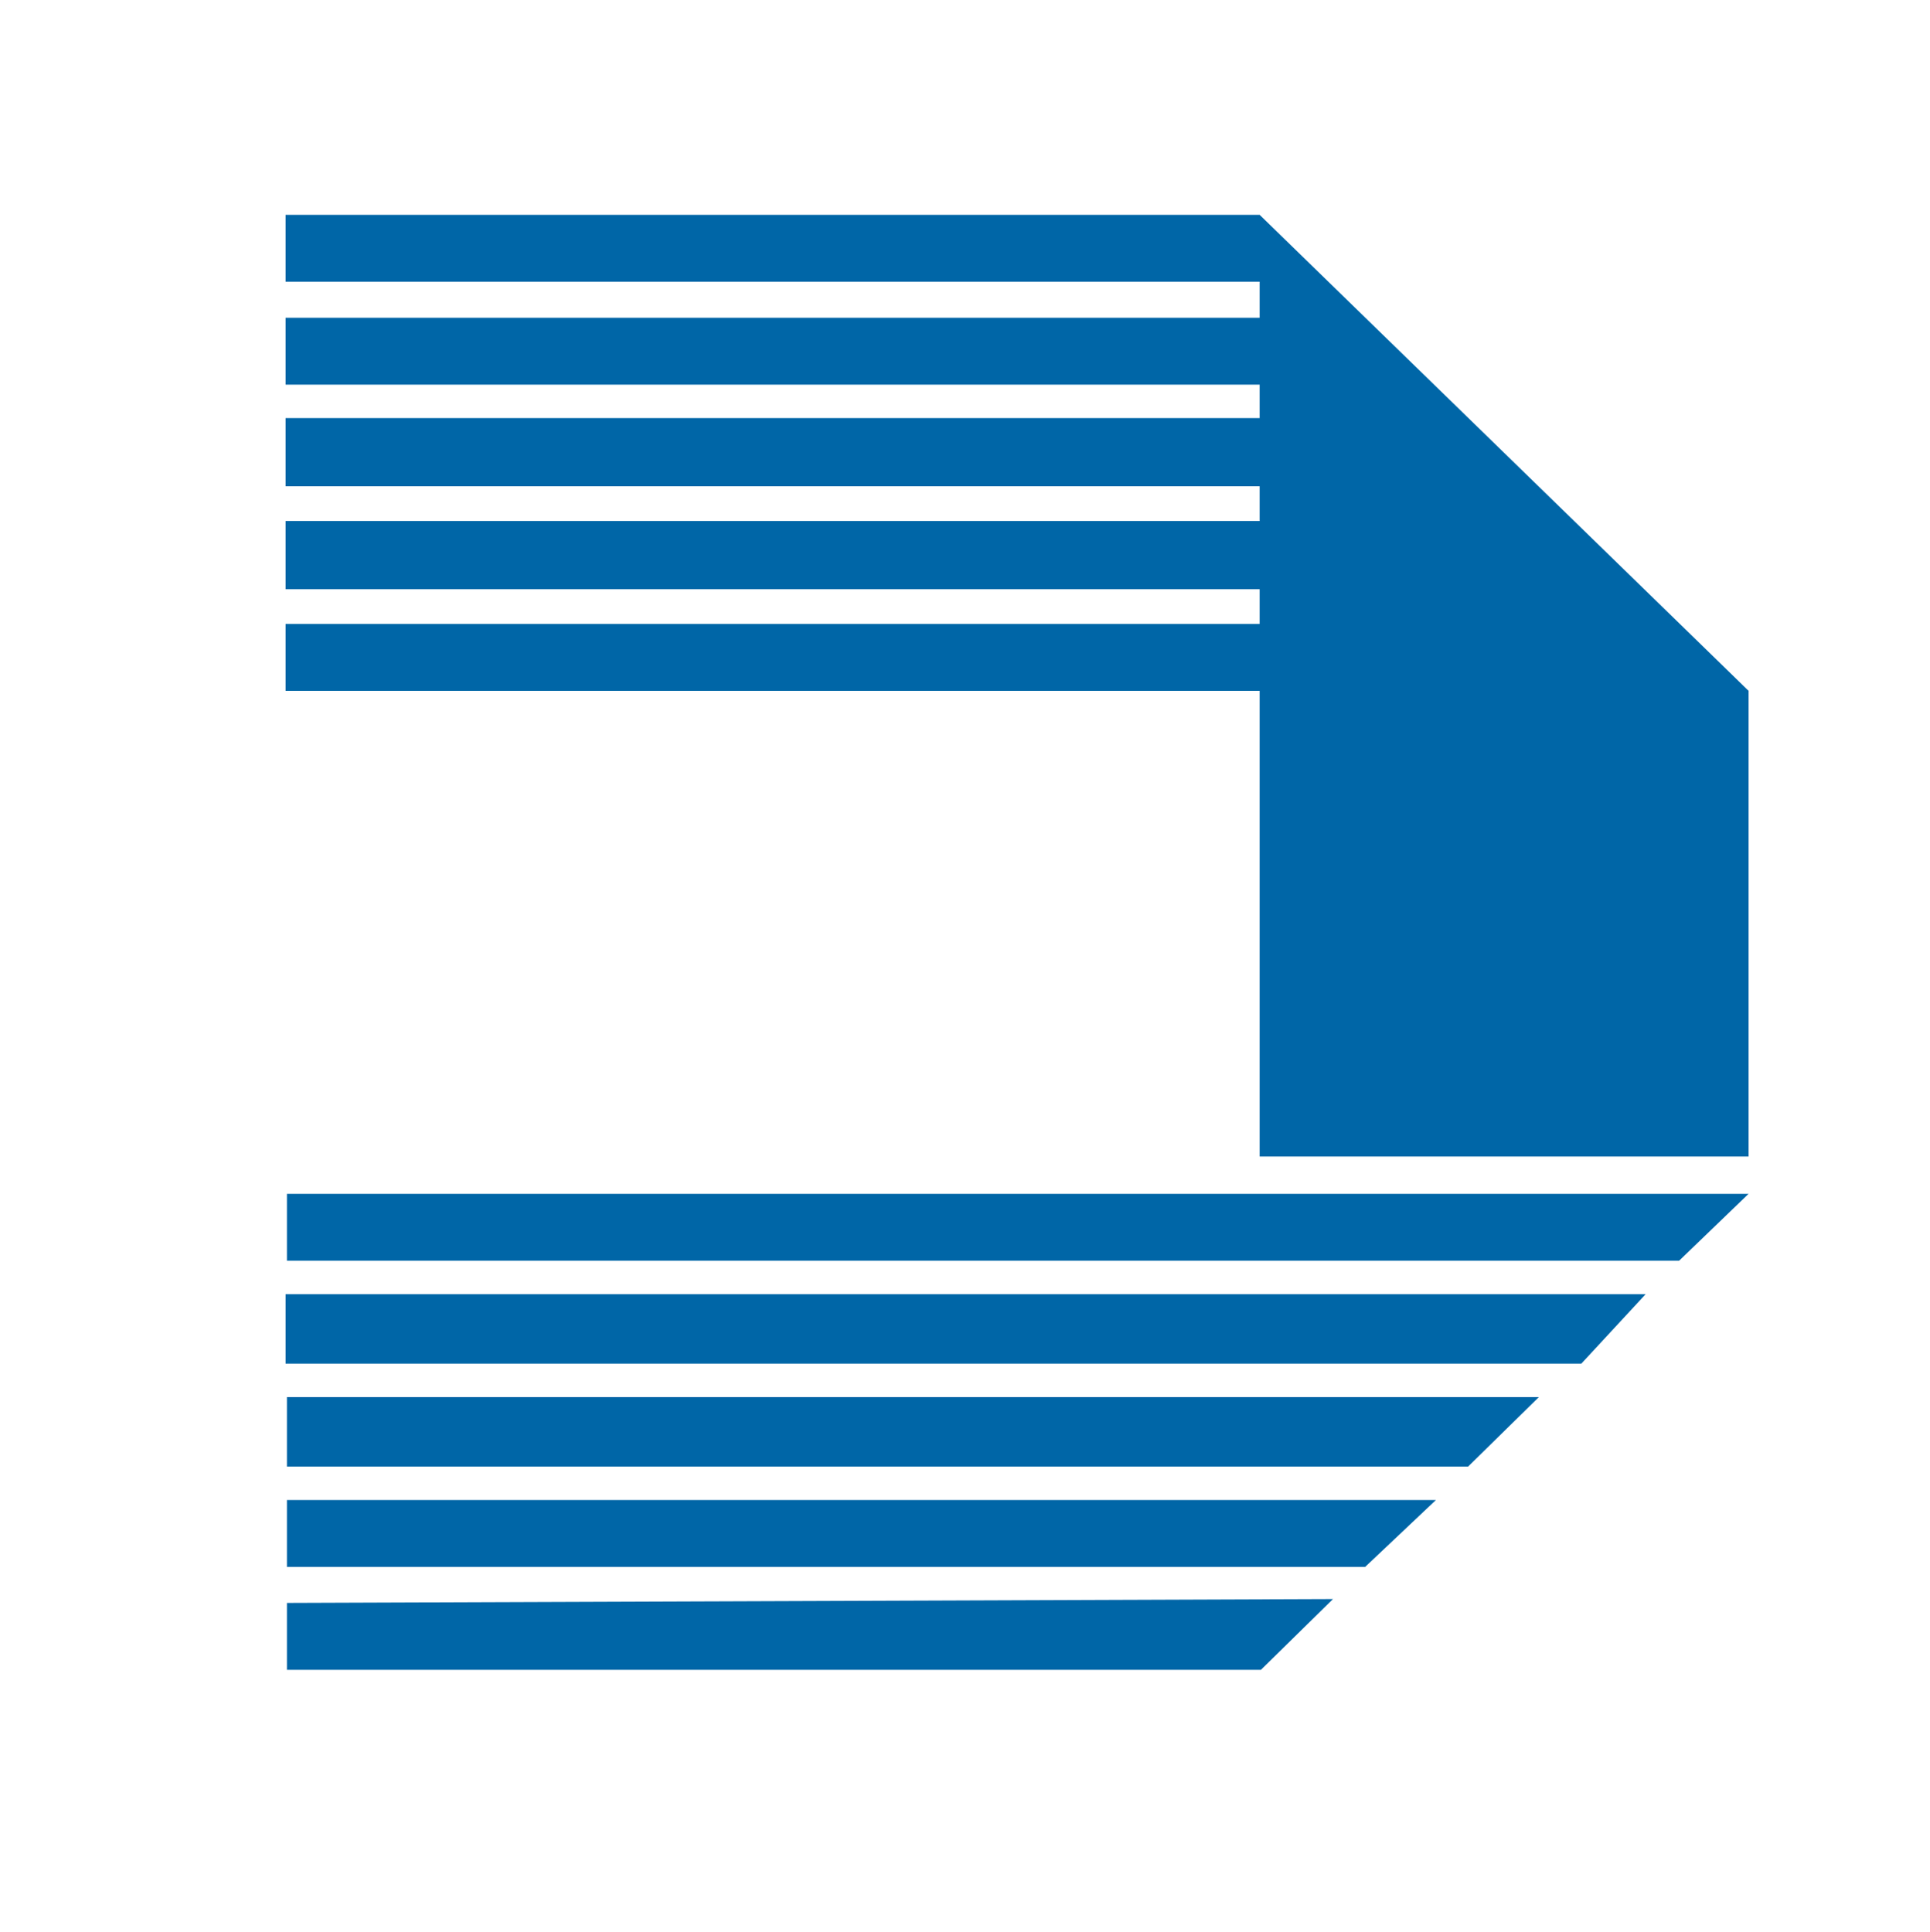 <svg xmlns="http://www.w3.org/2000/svg" id="logosandtypes_com" viewBox="0 0 150 150.2"><style>.st1{fill:#0066a7}</style><g id="Layer_2"><path id="Layer_3" d="M0 .2h150v150H0V.2z" fill="none"></path></g><g id="duca"><path class="st1" d="M22.3 98v-5.2h113.6l-5.4 5.2M22.2 106v-5.4h105.7l-5 5.4M97.9 89.9V53.7H22.2v-5.2h75.7v-2.7H22.2v-5.3h75.7v-2.7H22.2v-5.3h75.7v-2.6H22.2v-5.2h75.7v-2.8H22.2v-5.2h75.7l38 37v36.2M22.3 114v-5.4h97.3l-5.5 5.4M22.3 121.8v-5.2h89.3l-5.5 5.2M22.3 129.8v-5.2l81.3-.3-5.6 5.5"></path></g></svg>